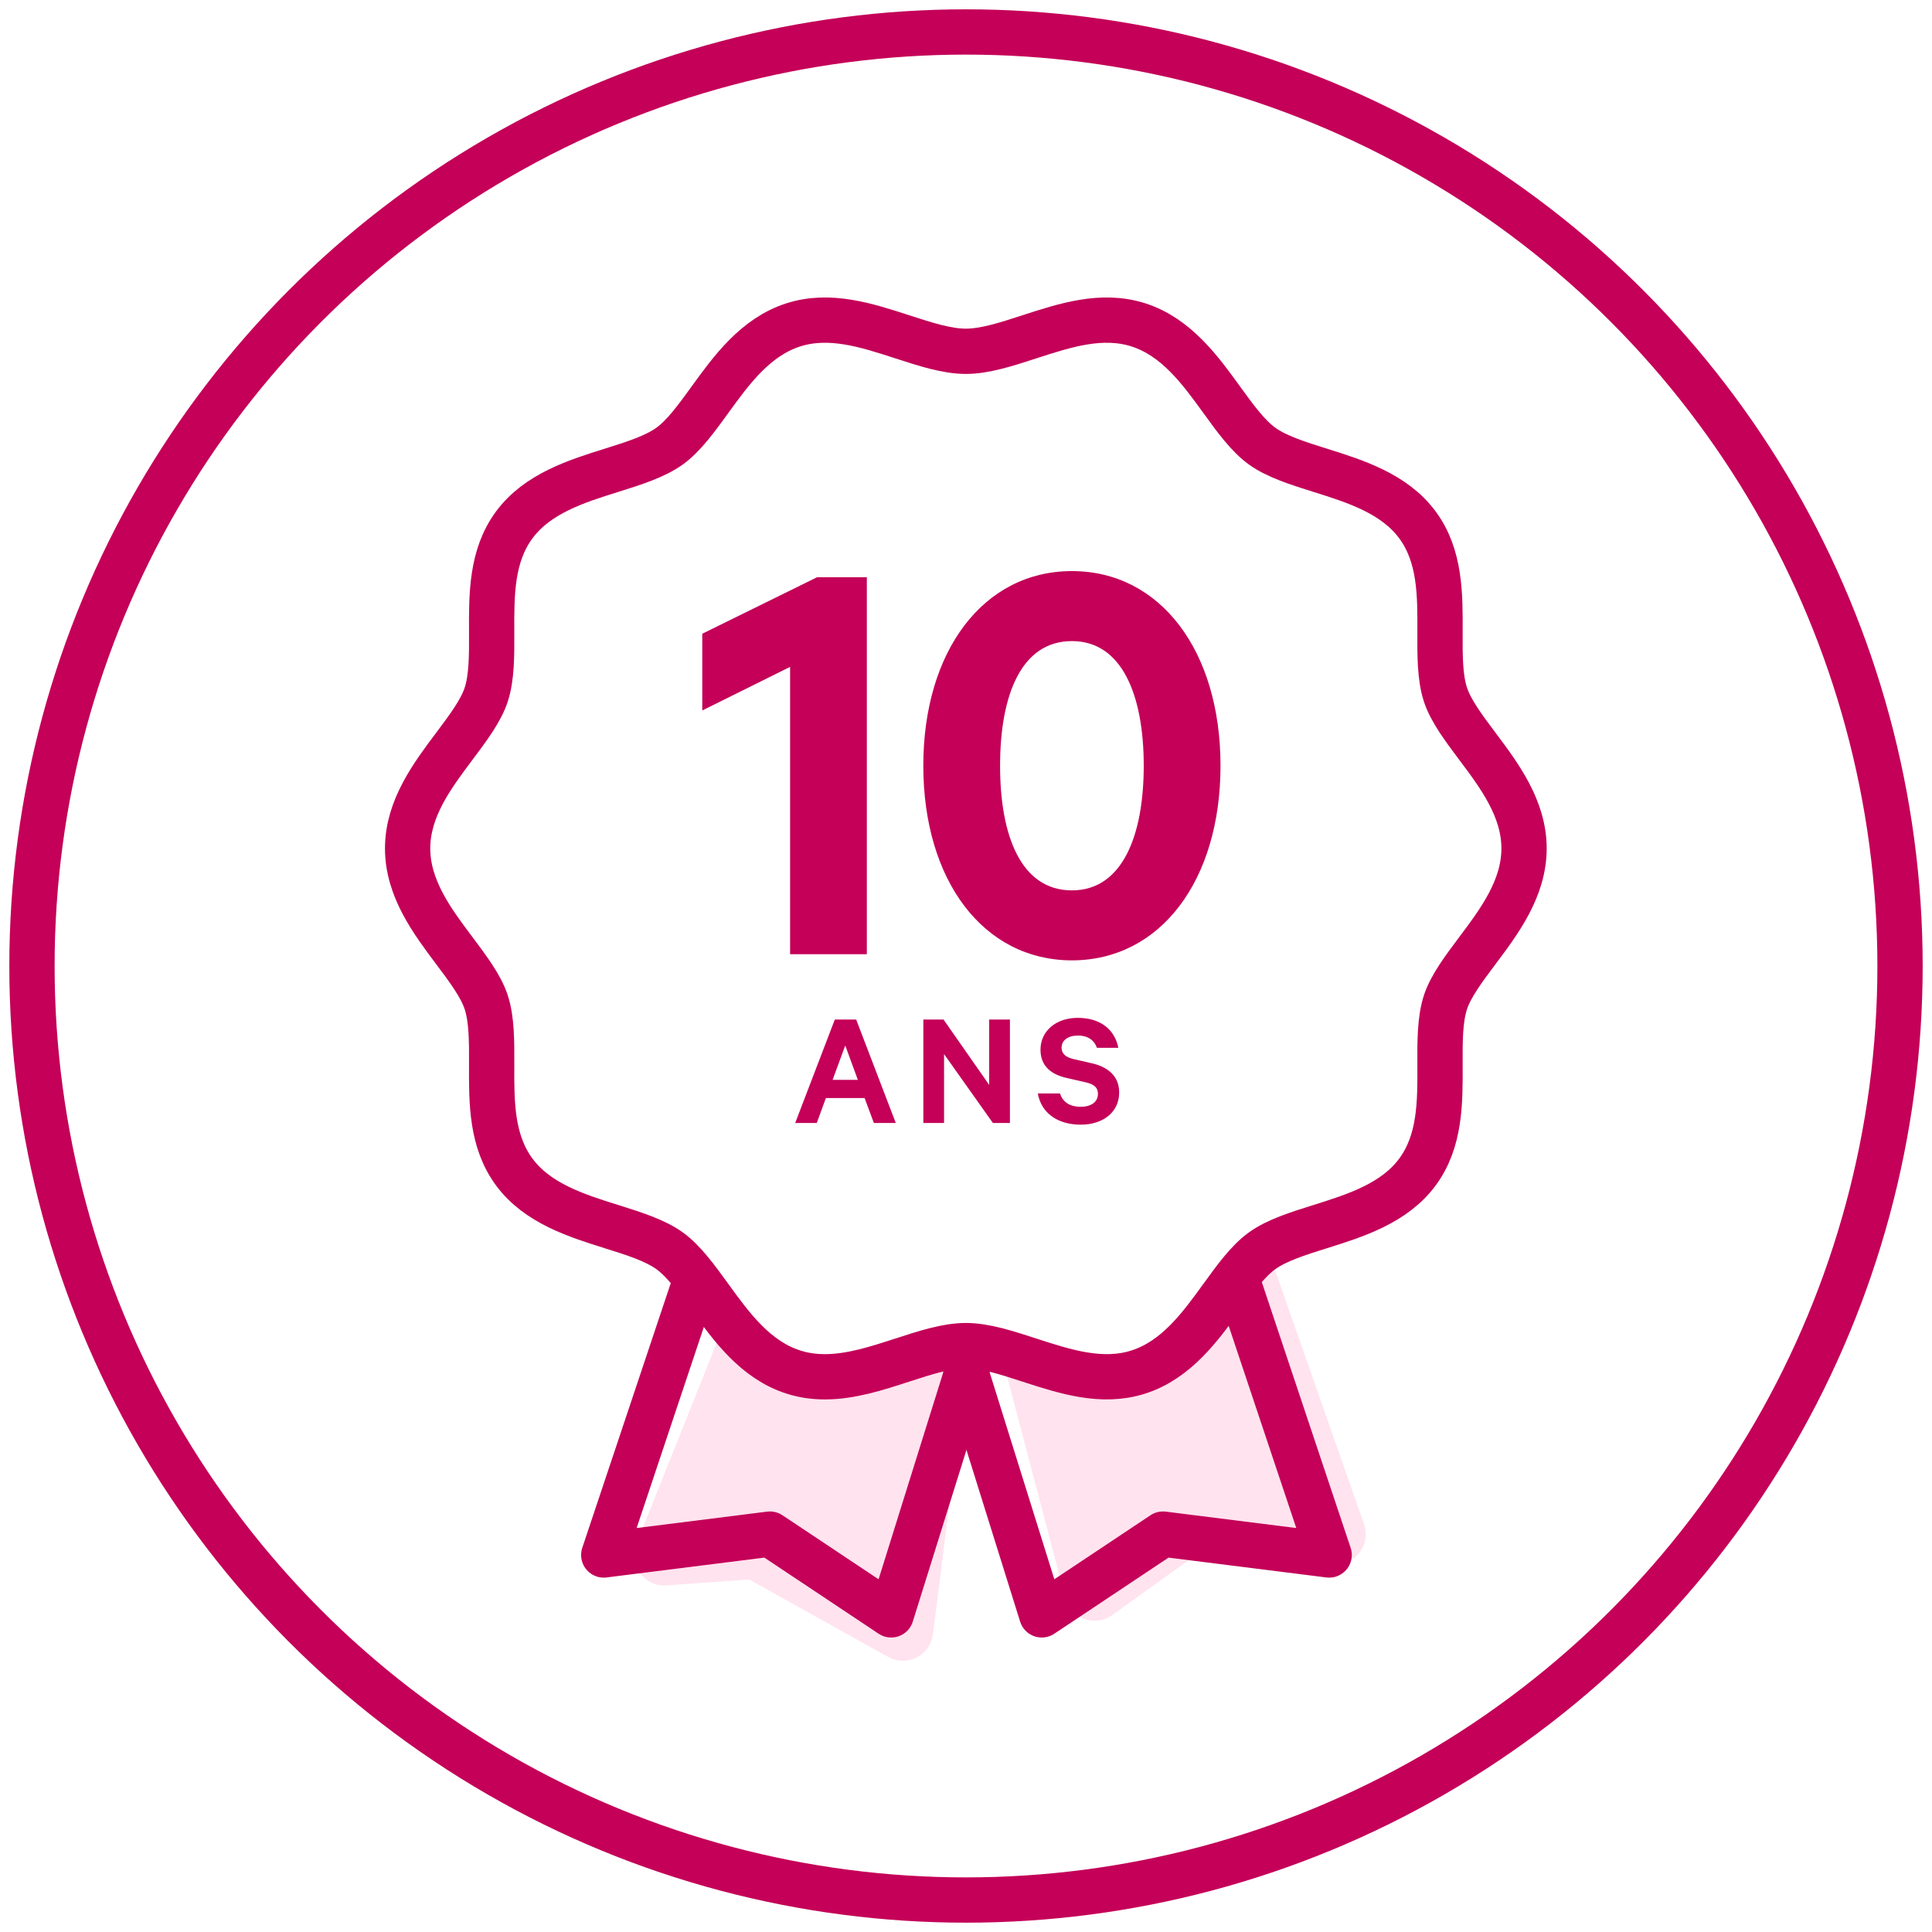 <?xml version="1.0" encoding="UTF-8"?>
<svg width="64px" height="64px" viewBox="0 0 64 64" version="1.1" xmlns="http://www.w3.org/2000/svg" xmlns:xlink="http://www.w3.org/1999/xlink">
    <title>10-year-warranty-64x64-FR</title>
    <g id="10-year-warranty-64x64-FR" stroke="none" stroke-width="1" fill="none" fill-rule="evenodd">
        <g id="10-year-warranty-icon" transform="translate(12.53, 9.61)">
            <path d="M11.405,34.39 L8.549,41.541 C8.344,42.054 8.594,42.636 9.107,42.841 C9.247,42.897 9.399,42.92 9.55,42.909 L12.286,42.712 L12.286,42.712 L16.894,45.28 C17.376,45.548 17.985,45.375 18.254,44.893 C18.316,44.781 18.357,44.659 18.373,44.532 L19.5,35.646 L19.5,35.646 L15.475,35.646" id="Path" fill="#FFE3EE"></path>
            <polyline id="Path" stroke="#C40058" stroke-width="1.5" stroke-linecap="round" stroke-linejoin="round" points="10.405 33.122 7.47 41.901 12.974 41.209 16.991 43.885 19.5 35.859"></polyline>
            <path d="M24.32,32.39 L21.344,40.882 C21.162,41.403 21.436,41.974 21.957,42.157 C22.1,42.207 22.253,42.224 22.403,42.206 L26.652,41.714 L26.652,41.714 L29.686,43.891 C30.135,44.213 30.76,44.11 31.082,43.661 C31.153,43.562 31.205,43.451 31.236,43.333 L33.184,35.923 L33.184,35.923 L27.803,35.646" id="Path" fill="#FFE3EE" transform="translate(27, 38.564) scale(-1, 1) translate(-27, -38.564) "></path>
            <polyline id="Path" stroke="#C40058" stroke-width="1.5" stroke-linecap="round" stroke-linejoin="round" transform="translate(25.485, 38.503) scale(-1, 1) translate(-25.485, -38.503) " points="22.405 33.122 19.47 41.901 24.974 41.209 28.991 43.885 31.5 35.859"></polyline>
            <path d="M14.796,35.998 C14.447,35.998 14.097,35.952 13.749,35.84 C12.494,35.438 11.696,34.337 10.992,33.365 C10.543,32.745 10.119,32.16 9.647,31.821 C9.163,31.474 8.461,31.253 7.716,31.02 C6.57,30.66 5.271,30.252 4.505,29.214 C3.746,28.187 3.752,26.906 3.757,25.668 C3.76,24.892 3.763,24.158 3.575,23.586 C3.4,23.054 2.973,22.485 2.521,21.882 C1.795,20.916 0.973,19.821 0.973,18.496 C0.973,17.171 1.795,16.076 2.521,15.11 C2.973,14.507 3.4,13.938 3.575,13.405 C3.763,12.833 3.76,12.1 3.757,11.324 C3.751,10.086 3.746,8.805 4.505,7.778 C5.271,6.74 6.57,6.332 7.717,5.972 C8.461,5.739 9.163,5.518 9.647,5.171 C10.119,4.832 10.543,4.247 10.992,3.627 C11.696,2.655 12.494,1.554 13.749,1.152 C14.955,0.766 16.176,1.163 17.358,1.547 C18.117,1.794 18.835,2.027 19.465,2.027 C20.095,2.027 20.812,1.794 21.571,1.547 C22.753,1.163 23.975,0.766 25.18,1.152 C26.435,1.554 27.233,2.655 27.937,3.627 C28.386,4.247 28.81,4.832 29.283,5.171 C29.766,5.518 30.469,5.739 31.213,5.972 C32.359,6.332 33.659,6.74 34.425,7.778 C35.183,8.805 35.178,10.086 35.172,11.324 C35.169,12.1 35.166,12.833 35.354,13.405 C35.53,13.938 35.957,14.507 36.409,15.11 C37.134,16.076 37.956,17.171 37.956,18.496 C37.956,19.821 37.134,20.916 36.409,21.882 C35.957,22.485 35.53,23.054 35.354,23.586 C35.166,24.158 35.169,24.892 35.172,25.668 C35.178,26.906 35.183,28.187 34.425,29.214 C33.659,30.252 32.359,30.66 31.213,31.02 C30.469,31.253 29.766,31.474 29.283,31.821 C28.81,32.16 28.386,32.745 27.937,33.365 C27.233,34.337 26.435,35.438 25.18,35.84 C23.975,36.226 22.753,35.829 21.571,35.445 C20.812,35.198 20.095,34.965 19.465,34.965 C18.835,34.965 18.117,35.198 17.358,35.445 C16.517,35.718 15.657,35.998 14.796,35.998" id="Fill-5-path" stroke="#C40058" stroke-width="1.5" fill-rule="nonzero"></path>
        </g>
        <circle id="Oval" stroke="#C40058" stroke-width="1.5" cx="32" cy="32" r="30.941"></circle>
        <path d="M28.715,31.61 L28.715,19.121 L27.068,19.121 L23.264,20.993 L23.264,23.535 L26.173,22.091 L26.173,31.61 L28.715,31.61 Z M35.509,31.813 C38.438,31.813 40.431,29.169 40.431,25.366 C40.431,21.562 38.438,18.918 35.509,18.918 C32.58,18.918 30.586,21.562 30.586,25.366 C30.586,29.169 32.58,31.813 35.509,31.813 Z M35.509,29.495 C33.82,29.495 33.129,27.684 33.129,25.366 C33.129,23.047 33.82,21.237 35.509,21.237 C37.177,21.237 37.888,23.047 37.888,25.366 C37.888,27.684 37.177,29.495 35.509,29.495 Z" id="10" fill="#C40058" fill-rule="nonzero"></path>
        <path d="M27.057,37.2 L27.358,36.374 L28.641,36.374 L28.948,37.2 L29.674,37.2 L28.362,33.774 L27.654,33.774 L26.342,37.2 L27.057,37.2 Z M28.418,35.772 L27.581,35.772 L28,34.633 L28.418,35.772 Z M31.273,37.2 L31.273,34.918 L32.891,37.2 L33.455,37.2 L33.455,33.774 L32.768,33.774 L32.768,35.939 L31.256,33.774 L30.587,33.774 L30.587,37.2 L31.273,37.2 Z M35.802,37.256 C36.527,37.256 37.074,36.854 37.074,36.19 C37.074,35.671 36.734,35.353 36.176,35.225 L35.551,35.08 C35.294,35.018 35.166,34.901 35.166,34.706 C35.166,34.46 35.383,34.304 35.707,34.304 C36.064,34.304 36.259,34.483 36.337,34.711 L37.046,34.711 C36.934,34.131 36.482,33.718 35.701,33.718 C34.981,33.718 34.468,34.153 34.468,34.773 C34.468,35.336 34.847,35.599 35.339,35.71 L35.952,35.85 C36.248,35.917 36.371,36.028 36.371,36.235 C36.371,36.508 36.142,36.664 35.796,36.664 C35.461,36.664 35.21,36.525 35.115,36.223 L34.379,36.223 C34.496,36.876 35.037,37.256 35.802,37.256 Z" id="ANS" fill="#C40058" fill-rule="nonzero"></path>
    </g>
</svg>